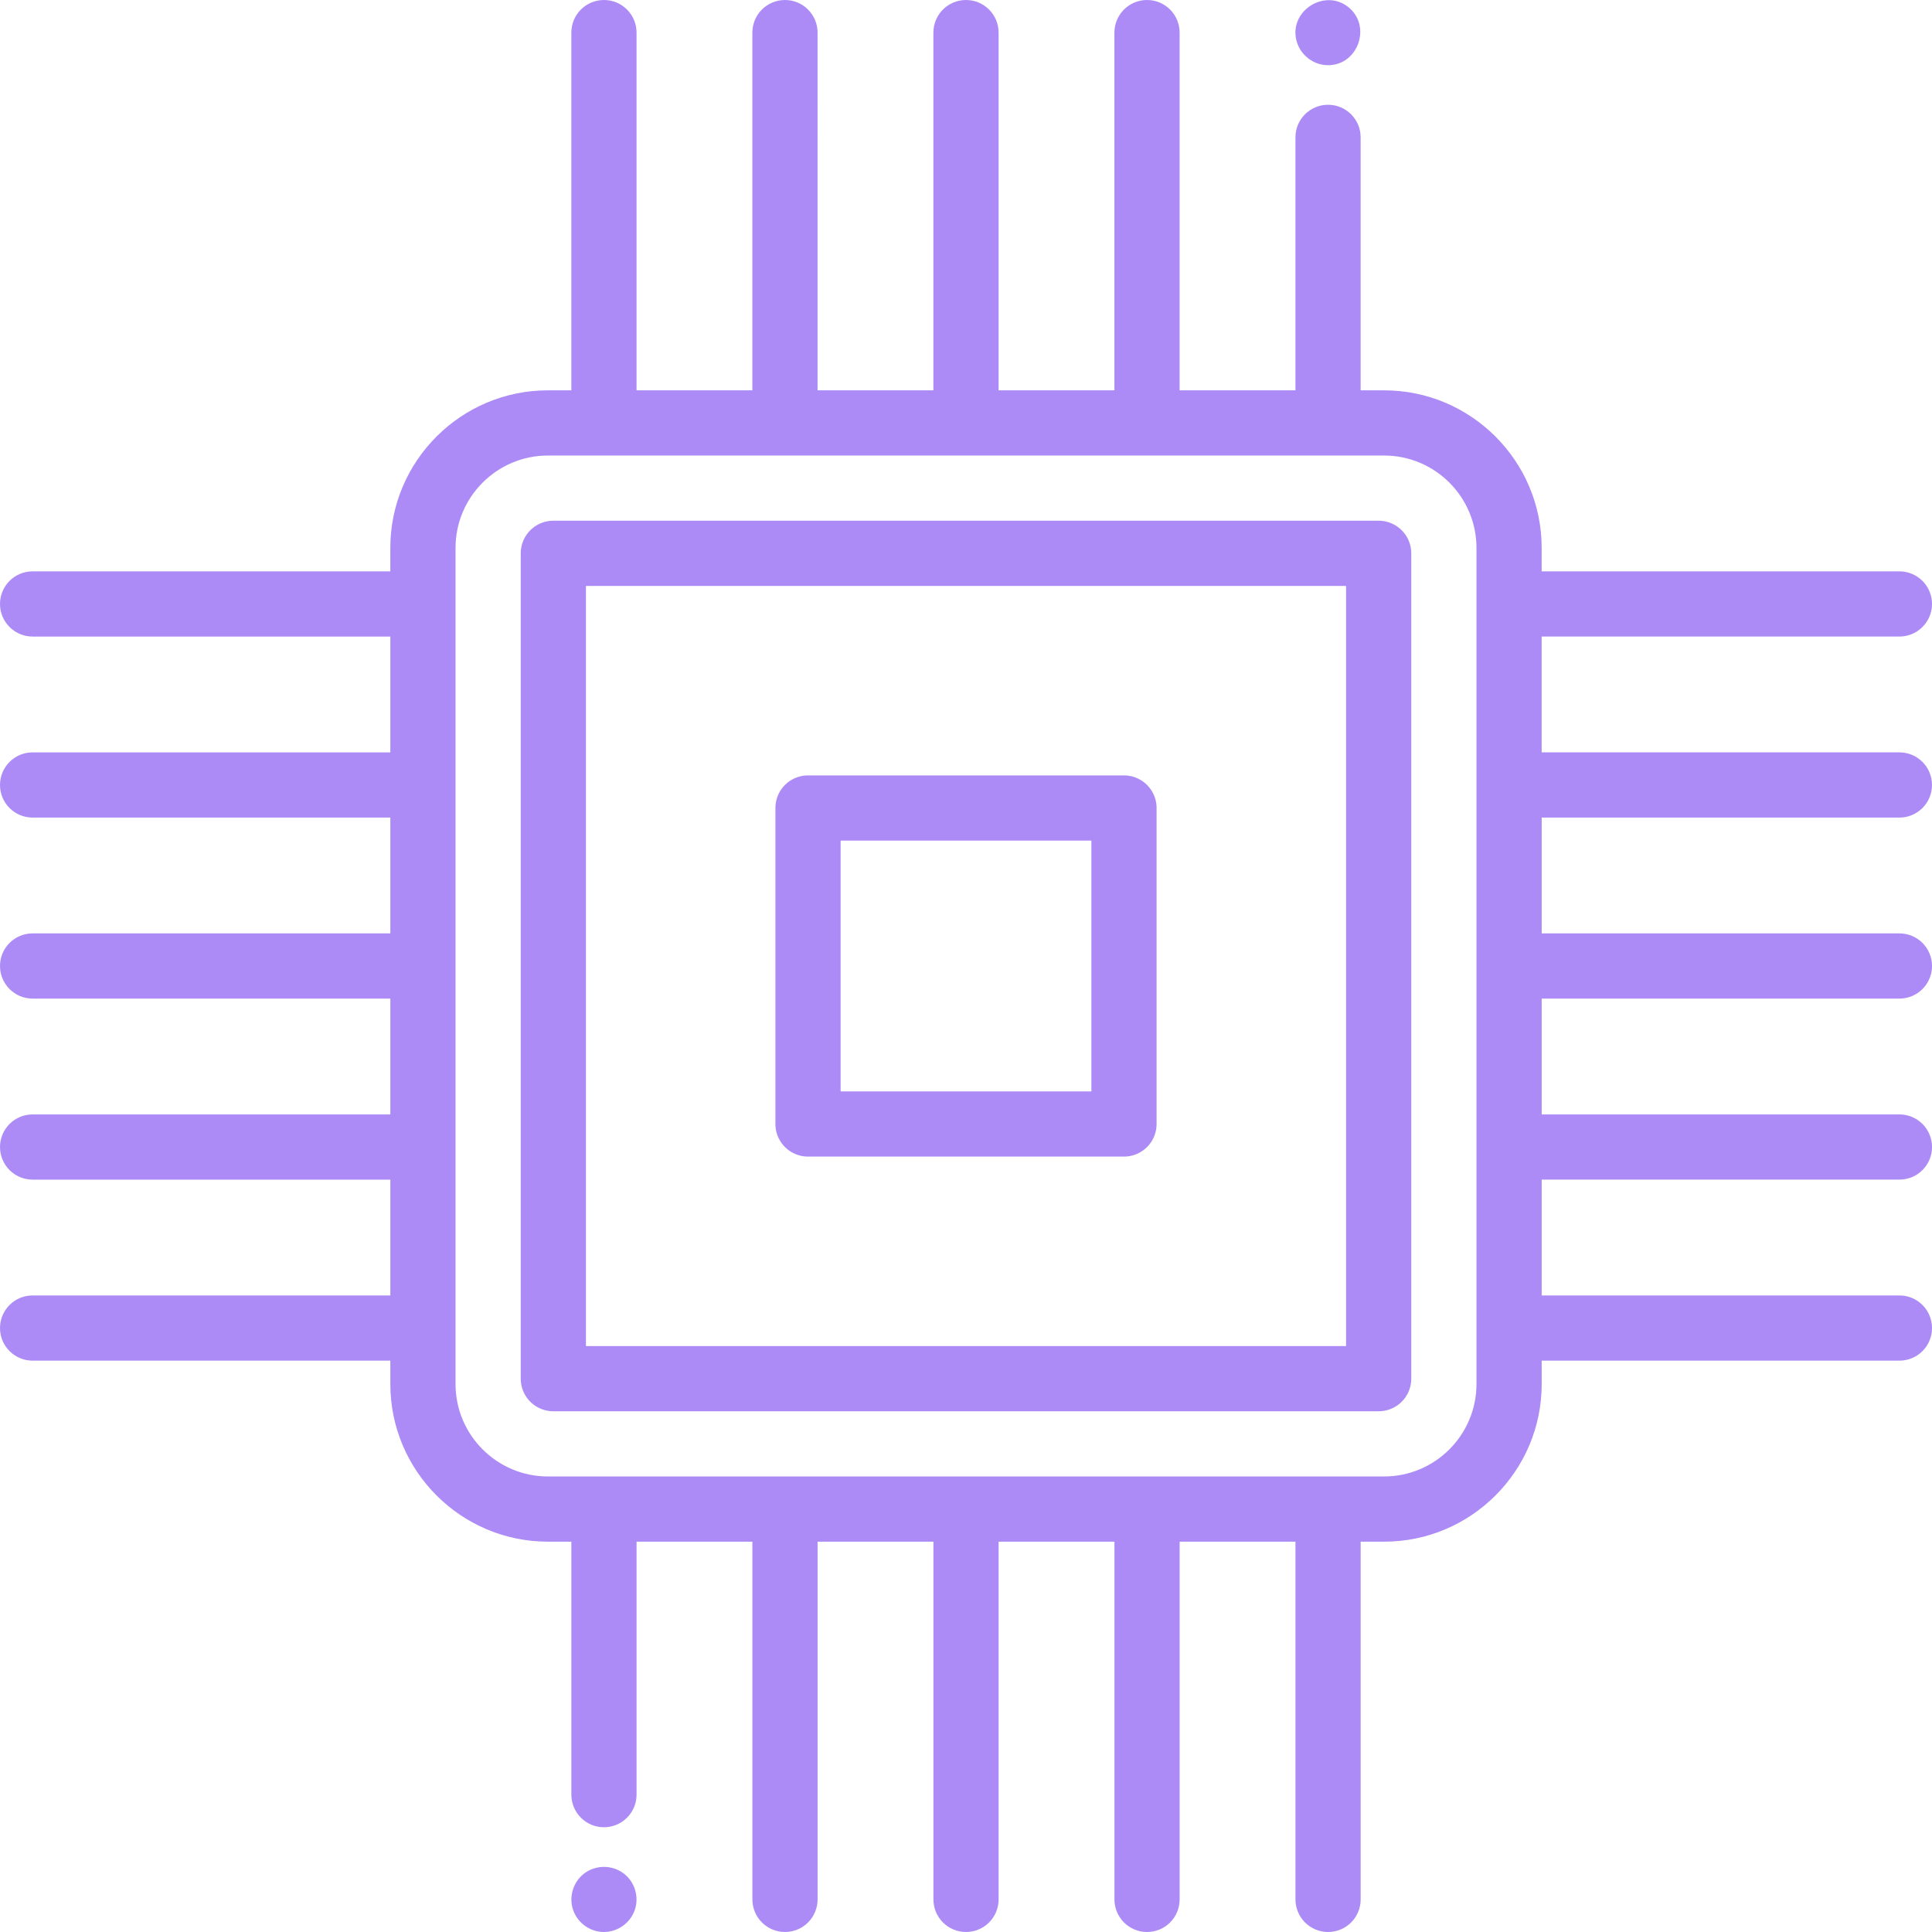<?xml version="1.0" encoding="UTF-8"?>
<svg data-bbox="0 0 444.465 444.462" text-rendering="geometricPrecision" shape-rendering="geometricPrecision" viewBox="0 0 444.462 444.462" xmlns="http://www.w3.org/2000/svg" data-type="color">
    <g>
        <path fill="#ad8bf7" d="M317.166 119.796H127.297a7.5 7.5 0 0 0-7.5 7.5v189.869a7.5 7.5 0 0 0 7.5 7.5h189.869a7.5 7.5 0 0 0 7.5-7.5V127.296a7.5 7.5 0 0 0-7.5-7.5Zm-7.5 189.87H134.797v-174.87h174.869v174.87Z" data-color="1"/>
        <path fill="#ad8bf7" d="M185.887 266.076h72.689a7.5 7.5 0 0 0 7.5-7.5v-72.689a7.5 7.5 0 0 0-7.5-7.5h-72.689a7.5 7.5 0 0 0-7.5 7.5v72.689a7.5 7.5 0 0 0 7.5 7.5Zm7.5-72.69h57.689v57.689h-57.689v-57.689Z" data-color="1"/>
        <path fill="#ad8bf7" d="M305.524 15c6.96 0 10.082-9.068 4.637-13.389-5.408-4.292-13.535.832-11.948 7.579.791 3.357 3.855 5.81 7.311 5.81Z" data-color="1"/>
        <path fill="#ad8bf7" d="M143.104 430.73a7.585 7.585 0 0 0-8.146-.113c-2.891 1.792-4.211 5.471-3.135 8.698.978 2.93 3.715 5.015 6.809 5.138 3.191.127 6.143-1.826 7.299-4.794 1.254-3.222.069-7.023-2.827-8.929Z" data-color="1"/>
        <path fill="#ad8bf7" d="M436.962 188.086c4.143 0 7.5-3.358 7.5-7.5s-3.357-7.5-7.5-7.5h-82.296v-26.645h82.296c4.143 0 7.5-3.358 7.5-7.5s-3.357-7.5-7.5-7.5h-82.296v-5.392c0-19.99-16.264-36.253-36.254-36.253h-5.392V31.6c0-4.142-3.357-7.5-7.5-7.5s-7.5 3.358-7.5 7.5v58.196h-26.645V7.5c0-4.142-3.357-7.5-7.5-7.5s-7.5 3.358-7.5 7.5v82.296H229.73V7.5c0-4.142-3.357-7.5-7.5-7.5s-7.5 3.358-7.5 7.5v82.296h-26.646V7.5c0-4.142-3.357-7.5-7.5-7.5s-7.5 3.358-7.5 7.5v82.296h-26.645V7.5c0-4.142-3.357-7.5-7.5-7.5s-7.5 3.358-7.5 7.5v82.296h-5.392c-19.99 0-36.253 16.263-36.253 36.253v5.392H7.5c-4.143 0-7.5 3.358-7.5 7.5s3.357 7.5 7.5 7.5h82.297v26.645H7.5c-4.143 0-7.5 3.358-7.5 7.5s3.357 7.5 7.5 7.5h82.297v26.645H7.5c-4.143 0-7.5 3.358-7.5 7.5s3.357 7.5 7.5 7.5h82.297v26.645H7.5c-4.143 0-7.5 3.358-7.5 7.5s3.357 7.5 7.5 7.5h82.297v26.645H7.5c-4.143 0-7.5 3.358-7.5 7.5s3.357 7.5 7.5 7.5h82.297v5.392c0 19.99 16.263 36.253 36.253 36.253h5.392v58.197c0 4.142 3.357 7.5 7.5 7.5s7.5-3.358 7.5-7.5v-58.197h26.645v82.296c0 4.142 3.357 7.5 7.5 7.5s7.5-3.358 7.5-7.5v-82.296h26.646v82.296c0 4.142 3.357 7.5 7.5 7.5s7.5-3.358 7.5-7.5v-82.296h26.645v82.296c0 4.142 3.357 7.5 7.5 7.5s7.5-3.358 7.5-7.5v-82.296h26.645v82.296c0 4.142 3.357 7.5 7.5 7.5s7.5-3.358 7.5-7.5v-82.296h5.392c19.99 0 36.254-16.263 36.254-36.253v-5.392h82.296c4.143 0 7.5-3.358 7.5-7.5s-3.357-7.5-7.5-7.5h-82.296v-26.645h82.296c4.143 0 7.5-3.358 7.5-7.5s-3.357-7.5-7.5-7.5h-82.296v-26.645h82.296c4.143 0 7.5-3.358 7.5-7.5s-3.357-7.5-7.5-7.5h-82.296v-26.645h82.293Zm-97.296 130.326c0 11.719-9.534 21.253-21.254 21.253H126.05c-11.719 0-21.253-9.534-21.253-21.253V126.05c0-11.719 9.534-21.253 21.253-21.253h192.362c11.72 0 21.254 9.534 21.254 21.253v192.362Z" data-color="1"/>
    </g>
</svg>
